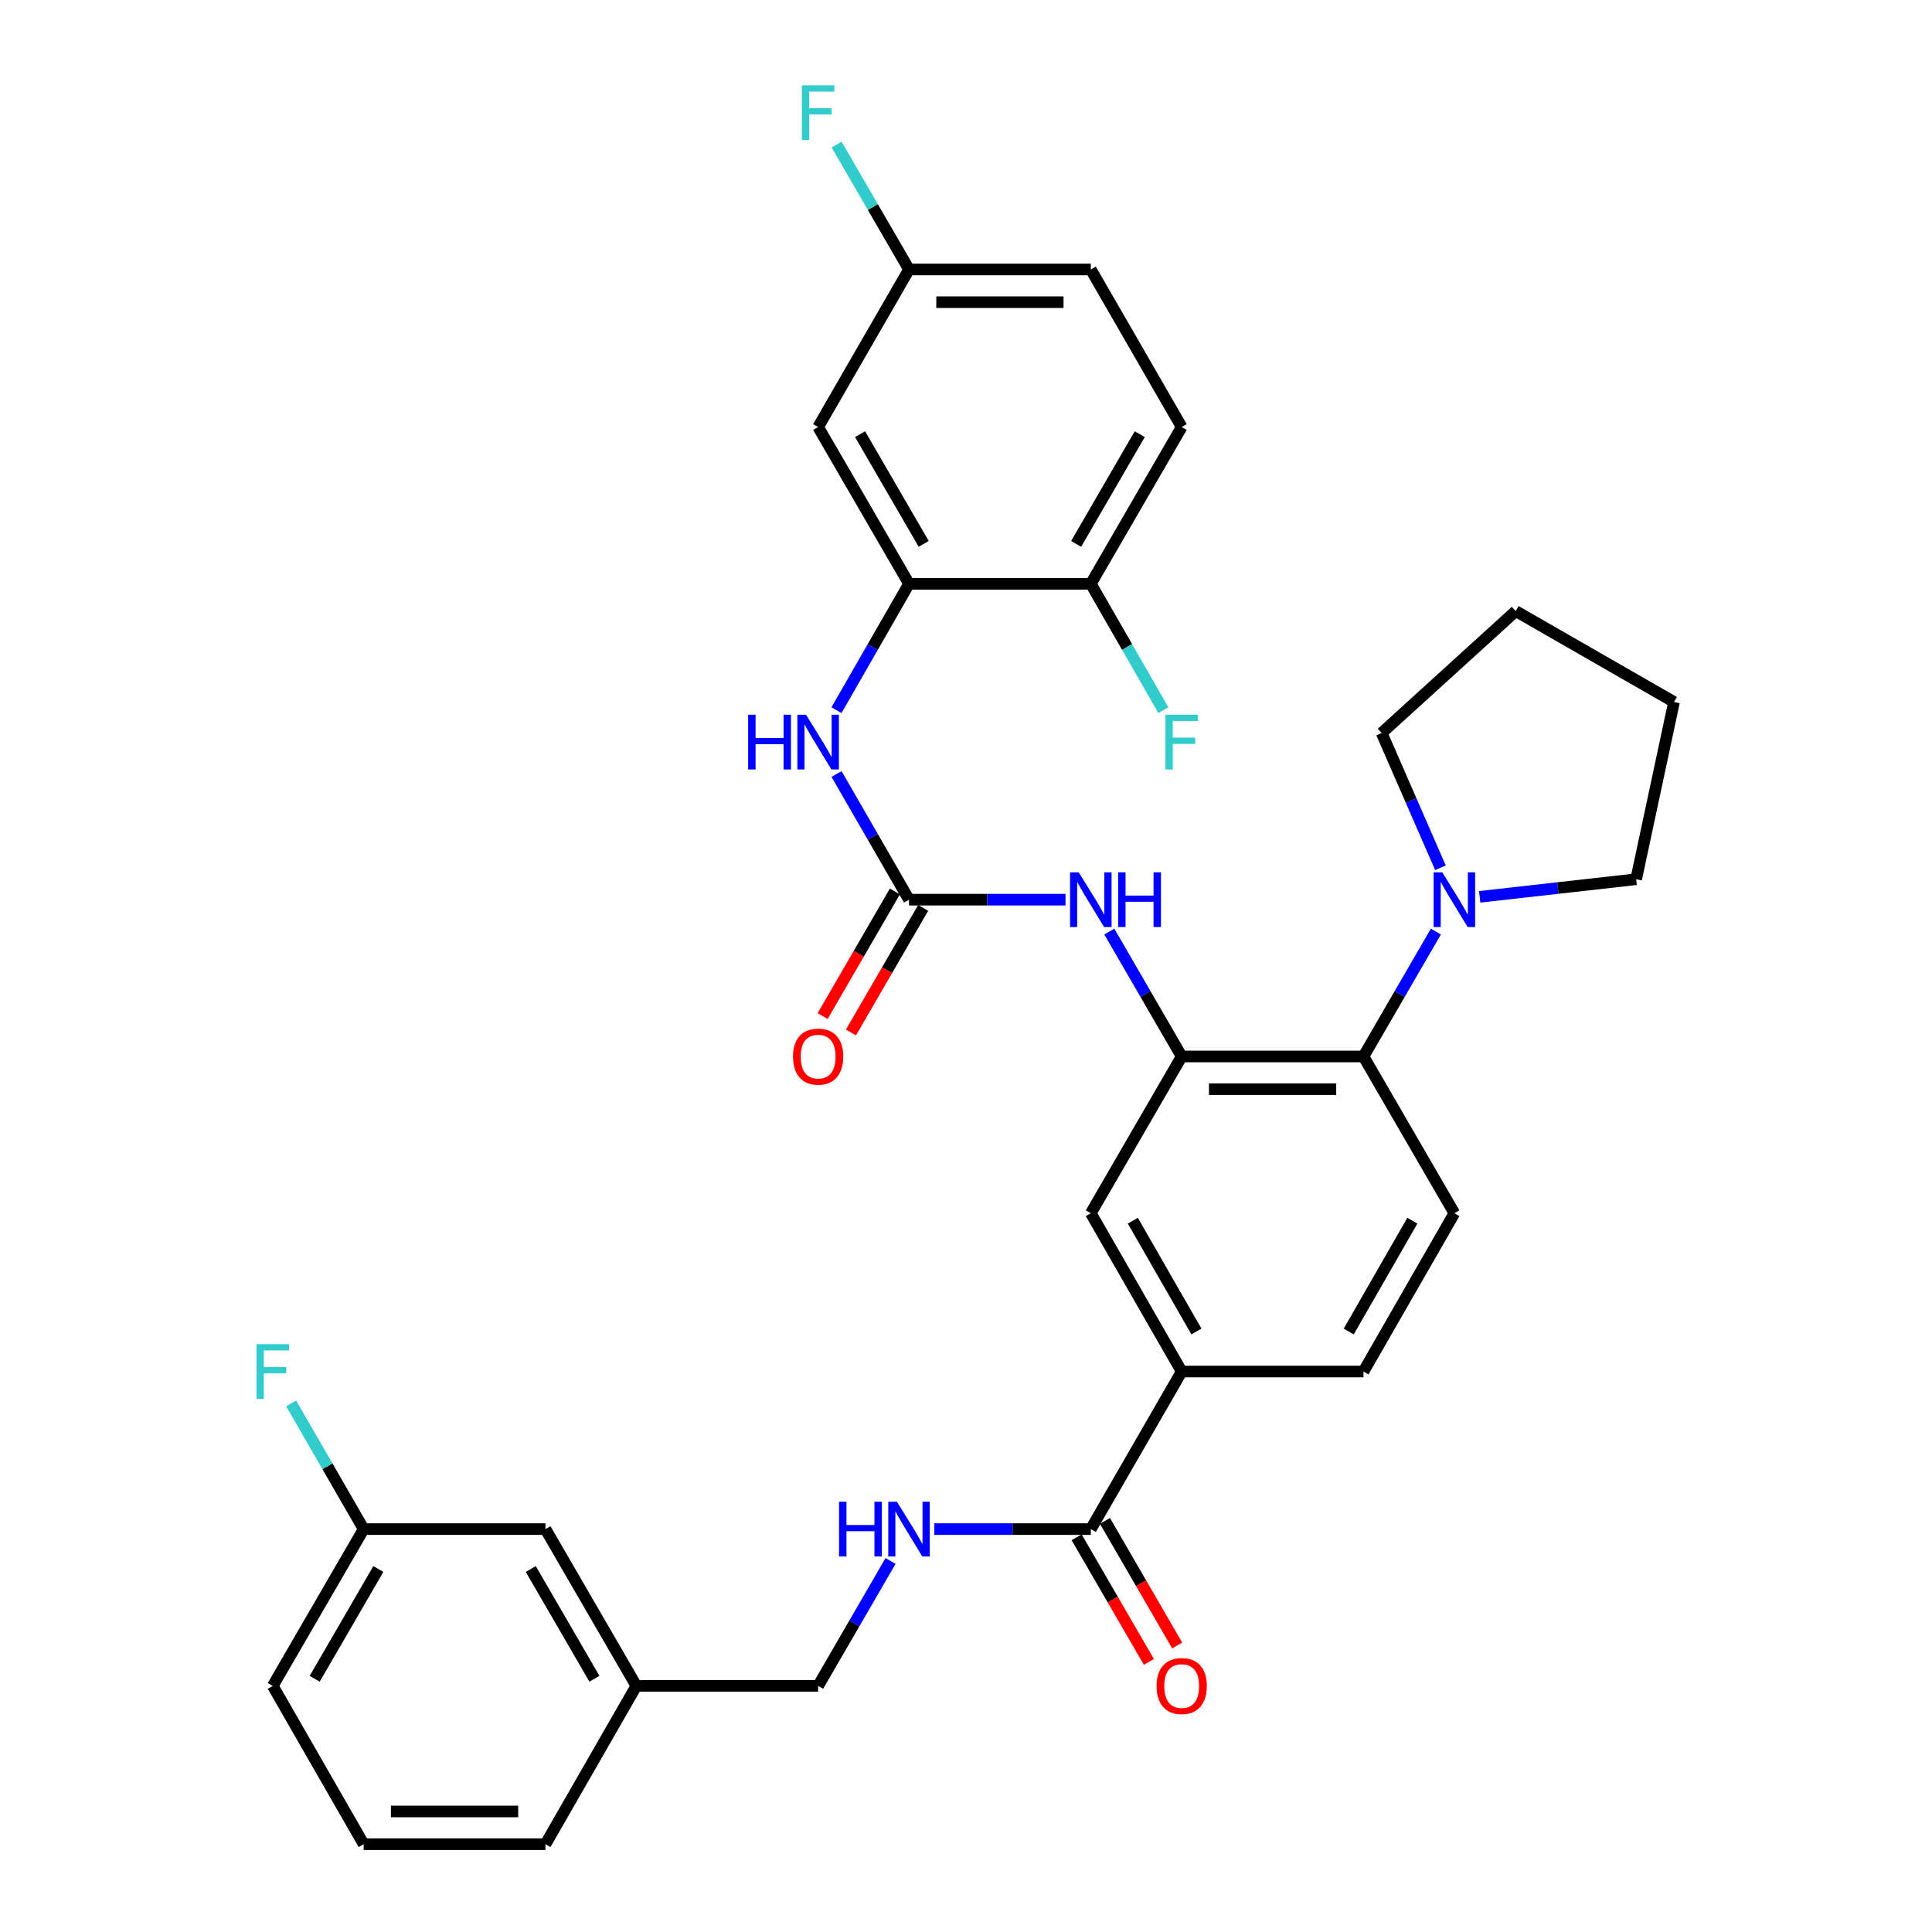<?xml version='1.0' encoding='iso-8859-1'?>
<svg version='1.1' baseProfile='full'
              xmlns='http://www.w3.org/2000/svg'
                      xmlns:rdkit='http://www.rdkit.org/xml'
                      xmlns:xlink='http://www.w3.org/1999/xlink'
                  xml:space='preserve'
width='1000px' height='1000px' viewBox='0 0 1000 1000'>
<!-- END OF HEADER -->
<rect style='opacity:1.0;fill:#FFFFFF;stroke:none' width='1000' height='1000' x='0' y='0'> </rect>
<path class='bond-1' d='M 611.642,546.823 L 705.731,546.823' style='fill:none;fill-rule:evenodd;stroke:#000000;stroke-width:6px;stroke-linecap:butt;stroke-linejoin:miter;stroke-opacity:1' />
<path class='bond-1' d='M 625.755,563.758 L 691.617,563.758' style='fill:none;fill-rule:evenodd;stroke:#000000;stroke-width:6px;stroke-linecap:butt;stroke-linejoin:miter;stroke-opacity:1' />
<path class='bond-2' d='M 611.642,546.823 L 592.905,514.499' style='fill:none;fill-rule:evenodd;stroke:#000000;stroke-width:6px;stroke-linecap:butt;stroke-linejoin:miter;stroke-opacity:1' />
<path class='bond-2' d='M 592.905,514.499 L 574.169,482.175' style='fill:none;fill-rule:evenodd;stroke:#0000FF;stroke-width:6px;stroke-linecap:butt;stroke-linejoin:miter;stroke-opacity:1' />
<path class='bond-8' d='M 611.642,546.823 L 564.602,627.967' style='fill:none;fill-rule:evenodd;stroke:#000000;stroke-width:6px;stroke-linecap:butt;stroke-linejoin:miter;stroke-opacity:1' />
<path class='bond-0' d='M 470.513,465.67 L 511.011,465.67' style='fill:none;fill-rule:evenodd;stroke:#000000;stroke-width:6px;stroke-linecap:butt;stroke-linejoin:miter;stroke-opacity:1' />
<path class='bond-0' d='M 511.011,465.67 L 551.51,465.67' style='fill:none;fill-rule:evenodd;stroke:#0000FF;stroke-width:6px;stroke-linecap:butt;stroke-linejoin:miter;stroke-opacity:1' />
<path class='bond-4' d='M 470.513,465.67 L 451.752,433.149' style='fill:none;fill-rule:evenodd;stroke:#000000;stroke-width:6px;stroke-linecap:butt;stroke-linejoin:miter;stroke-opacity:1' />
<path class='bond-4' d='M 451.752,433.149 L 432.99,400.627' style='fill:none;fill-rule:evenodd;stroke:#0000FF;stroke-width:6px;stroke-linecap:butt;stroke-linejoin:miter;stroke-opacity:1' />
<path class='bond-13' d='M 463.188,461.424 L 444.494,493.668' style='fill:none;fill-rule:evenodd;stroke:#000000;stroke-width:6px;stroke-linecap:butt;stroke-linejoin:miter;stroke-opacity:1' />
<path class='bond-13' d='M 444.494,493.668 L 425.8,525.912' style='fill:none;fill-rule:evenodd;stroke:#FF0000;stroke-width:6px;stroke-linecap:butt;stroke-linejoin:miter;stroke-opacity:1' />
<path class='bond-13' d='M 477.838,469.917 L 459.144,502.161' style='fill:none;fill-rule:evenodd;stroke:#000000;stroke-width:6px;stroke-linecap:butt;stroke-linejoin:miter;stroke-opacity:1' />
<path class='bond-13' d='M 459.144,502.161 L 440.451,534.405' style='fill:none;fill-rule:evenodd;stroke:#FF0000;stroke-width:6px;stroke-linecap:butt;stroke-linejoin:miter;stroke-opacity:1' />
<path class='bond-5' d='M 705.731,546.823 L 724.471,514.499' style='fill:none;fill-rule:evenodd;stroke:#000000;stroke-width:6px;stroke-linecap:butt;stroke-linejoin:miter;stroke-opacity:1' />
<path class='bond-5' d='M 724.471,514.499 L 743.211,482.176' style='fill:none;fill-rule:evenodd;stroke:#0000FF;stroke-width:6px;stroke-linecap:butt;stroke-linejoin:miter;stroke-opacity:1' />
<path class='bond-11' d='M 705.731,546.823 L 752.78,627.967' style='fill:none;fill-rule:evenodd;stroke:#000000;stroke-width:6px;stroke-linecap:butt;stroke-linejoin:miter;stroke-opacity:1' />
<path class='bond-3' d='M 470.513,302.179 L 451.732,334.885' style='fill:none;fill-rule:evenodd;stroke:#000000;stroke-width:6px;stroke-linecap:butt;stroke-linejoin:miter;stroke-opacity:1' />
<path class='bond-3' d='M 451.732,334.885 L 432.951,367.591' style='fill:none;fill-rule:evenodd;stroke:#0000FF;stroke-width:6px;stroke-linecap:butt;stroke-linejoin:miter;stroke-opacity:1' />
<path class='bond-10' d='M 470.513,302.179 L 423.464,221.035' style='fill:none;fill-rule:evenodd;stroke:#000000;stroke-width:6px;stroke-linecap:butt;stroke-linejoin:miter;stroke-opacity:1' />
<path class='bond-10' d='M 478.105,281.513 L 445.171,224.713' style='fill:none;fill-rule:evenodd;stroke:#000000;stroke-width:6px;stroke-linecap:butt;stroke-linejoin:miter;stroke-opacity:1' />
<path class='bond-12' d='M 470.513,302.179 L 564.602,302.179' style='fill:none;fill-rule:evenodd;stroke:#000000;stroke-width:6px;stroke-linecap:butt;stroke-linejoin:miter;stroke-opacity:1' />
<path class='bond-26' d='M 745.574,449.158 L 730.356,414.283' style='fill:none;fill-rule:evenodd;stroke:#0000FF;stroke-width:6px;stroke-linecap:butt;stroke-linejoin:miter;stroke-opacity:1' />
<path class='bond-26' d='M 730.356,414.283 L 715.139,379.409' style='fill:none;fill-rule:evenodd;stroke:#000000;stroke-width:6px;stroke-linecap:butt;stroke-linejoin:miter;stroke-opacity:1' />
<path class='bond-27' d='M 765.887,464.196 L 806.378,459.641' style='fill:none;fill-rule:evenodd;stroke:#0000FF;stroke-width:6px;stroke-linecap:butt;stroke-linejoin:miter;stroke-opacity:1' />
<path class='bond-27' d='M 806.378,459.641 L 846.869,455.086' style='fill:none;fill-rule:evenodd;stroke:#000000;stroke-width:6px;stroke-linecap:butt;stroke-linejoin:miter;stroke-opacity:1' />
<path class='bond-6' d='M 564.602,791.459 L 611.642,709.901' style='fill:none;fill-rule:evenodd;stroke:#000000;stroke-width:6px;stroke-linecap:butt;stroke-linejoin:miter;stroke-opacity:1' />
<path class='bond-9' d='M 564.602,791.459 L 524.104,791.459' style='fill:none;fill-rule:evenodd;stroke:#000000;stroke-width:6px;stroke-linecap:butt;stroke-linejoin:miter;stroke-opacity:1' />
<path class='bond-9' d='M 524.104,791.459 L 483.605,791.459' style='fill:none;fill-rule:evenodd;stroke:#0000FF;stroke-width:6px;stroke-linecap:butt;stroke-linejoin:miter;stroke-opacity:1' />
<path class='bond-15' d='M 557.276,795.705 L 575.966,827.949' style='fill:none;fill-rule:evenodd;stroke:#000000;stroke-width:6px;stroke-linecap:butt;stroke-linejoin:miter;stroke-opacity:1' />
<path class='bond-15' d='M 575.966,827.949 L 594.656,860.193' style='fill:none;fill-rule:evenodd;stroke:#FF0000;stroke-width:6px;stroke-linecap:butt;stroke-linejoin:miter;stroke-opacity:1' />
<path class='bond-15' d='M 571.927,787.212 L 590.617,819.456' style='fill:none;fill-rule:evenodd;stroke:#000000;stroke-width:6px;stroke-linecap:butt;stroke-linejoin:miter;stroke-opacity:1' />
<path class='bond-15' d='M 590.617,819.456 L 609.307,851.7' style='fill:none;fill-rule:evenodd;stroke:#FF0000;stroke-width:6px;stroke-linecap:butt;stroke-linejoin:miter;stroke-opacity:1' />
<path class='bond-7' d='M 611.642,709.901 L 564.602,627.967' style='fill:none;fill-rule:evenodd;stroke:#000000;stroke-width:6px;stroke-linecap:butt;stroke-linejoin:miter;stroke-opacity:1' />
<path class='bond-7' d='M 619.272,689.179 L 586.344,631.826' style='fill:none;fill-rule:evenodd;stroke:#000000;stroke-width:6px;stroke-linecap:butt;stroke-linejoin:miter;stroke-opacity:1' />
<path class='bond-14' d='M 611.642,709.901 L 705.731,709.901' style='fill:none;fill-rule:evenodd;stroke:#000000;stroke-width:6px;stroke-linecap:butt;stroke-linejoin:miter;stroke-opacity:1' />
<path class='bond-18' d='M 460.944,807.964 L 442.204,840.288' style='fill:none;fill-rule:evenodd;stroke:#0000FF;stroke-width:6px;stroke-linecap:butt;stroke-linejoin:miter;stroke-opacity:1' />
<path class='bond-18' d='M 442.204,840.288 L 423.464,872.612' style='fill:none;fill-rule:evenodd;stroke:#000000;stroke-width:6px;stroke-linecap:butt;stroke-linejoin:miter;stroke-opacity:1' />
<path class='bond-17' d='M 423.464,221.035 L 470.513,139.478' style='fill:none;fill-rule:evenodd;stroke:#000000;stroke-width:6px;stroke-linecap:butt;stroke-linejoin:miter;stroke-opacity:1' />
<path class='bond-33' d='M 752.78,627.967 L 705.731,709.901' style='fill:none;fill-rule:evenodd;stroke:#000000;stroke-width:6px;stroke-linecap:butt;stroke-linejoin:miter;stroke-opacity:1' />
<path class='bond-33' d='M 731.037,631.824 L 698.103,689.178' style='fill:none;fill-rule:evenodd;stroke:#000000;stroke-width:6px;stroke-linecap:butt;stroke-linejoin:miter;stroke-opacity:1' />
<path class='bond-16' d='M 564.602,302.179 L 611.642,221.035' style='fill:none;fill-rule:evenodd;stroke:#000000;stroke-width:6px;stroke-linecap:butt;stroke-linejoin:miter;stroke-opacity:1' />
<path class='bond-16' d='M 557.007,281.514 L 589.935,224.714' style='fill:none;fill-rule:evenodd;stroke:#000000;stroke-width:6px;stroke-linecap:butt;stroke-linejoin:miter;stroke-opacity:1' />
<path class='bond-19' d='M 564.602,302.179 L 583.379,334.885' style='fill:none;fill-rule:evenodd;stroke:#000000;stroke-width:6px;stroke-linecap:butt;stroke-linejoin:miter;stroke-opacity:1' />
<path class='bond-19' d='M 583.379,334.885 L 602.156,367.591' style='fill:none;fill-rule:evenodd;stroke:#33CCCC;stroke-width:6px;stroke-linecap:butt;stroke-linejoin:miter;stroke-opacity:1' />
<path class='bond-23' d='M 611.642,221.035 L 564.602,139.478' style='fill:none;fill-rule:evenodd;stroke:#000000;stroke-width:6px;stroke-linecap:butt;stroke-linejoin:miter;stroke-opacity:1' />
<path class='bond-24' d='M 470.513,139.478 L 451.773,107.154' style='fill:none;fill-rule:evenodd;stroke:#000000;stroke-width:6px;stroke-linecap:butt;stroke-linejoin:miter;stroke-opacity:1' />
<path class='bond-24' d='M 451.773,107.154 L 433.033,74.83' style='fill:none;fill-rule:evenodd;stroke:#33CCCC;stroke-width:6px;stroke-linecap:butt;stroke-linejoin:miter;stroke-opacity:1' />
<path class='bond-35' d='M 470.513,139.478 L 564.602,139.478' style='fill:none;fill-rule:evenodd;stroke:#000000;stroke-width:6px;stroke-linecap:butt;stroke-linejoin:miter;stroke-opacity:1' />
<path class='bond-35' d='M 484.626,156.412 L 550.489,156.412' style='fill:none;fill-rule:evenodd;stroke:#000000;stroke-width:6px;stroke-linecap:butt;stroke-linejoin:miter;stroke-opacity:1' />
<path class='bond-22' d='M 423.464,872.612 L 329.375,872.612' style='fill:none;fill-rule:evenodd;stroke:#000000;stroke-width:6px;stroke-linecap:butt;stroke-linejoin:miter;stroke-opacity:1' />
<path class='bond-20' d='M 282.326,791.459 L 329.375,872.612' style='fill:none;fill-rule:evenodd;stroke:#000000;stroke-width:6px;stroke-linecap:butt;stroke-linejoin:miter;stroke-opacity:1' />
<path class='bond-20' d='M 274.733,812.125 L 307.667,868.932' style='fill:none;fill-rule:evenodd;stroke:#000000;stroke-width:6px;stroke-linecap:butt;stroke-linejoin:miter;stroke-opacity:1' />
<path class='bond-21' d='M 282.326,791.459 L 188.237,791.459' style='fill:none;fill-rule:evenodd;stroke:#000000;stroke-width:6px;stroke-linecap:butt;stroke-linejoin:miter;stroke-opacity:1' />
<path class='bond-25' d='M 188.237,791.459 L 169.472,758.937' style='fill:none;fill-rule:evenodd;stroke:#000000;stroke-width:6px;stroke-linecap:butt;stroke-linejoin:miter;stroke-opacity:1' />
<path class='bond-25' d='M 169.472,758.937 L 150.707,726.415' style='fill:none;fill-rule:evenodd;stroke:#33CCCC;stroke-width:6px;stroke-linecap:butt;stroke-linejoin:miter;stroke-opacity:1' />
<path class='bond-36' d='M 188.237,791.459 L 141.178,872.612' style='fill:none;fill-rule:evenodd;stroke:#000000;stroke-width:6px;stroke-linecap:butt;stroke-linejoin:miter;stroke-opacity:1' />
<path class='bond-36' d='M 195.827,812.126 L 162.886,868.933' style='fill:none;fill-rule:evenodd;stroke:#000000;stroke-width:6px;stroke-linecap:butt;stroke-linejoin:miter;stroke-opacity:1' />
<path class='bond-30' d='M 329.375,872.612 L 282.326,954.545' style='fill:none;fill-rule:evenodd;stroke:#000000;stroke-width:6px;stroke-linecap:butt;stroke-linejoin:miter;stroke-opacity:1' />
<path class='bond-31' d='M 715.139,379.409 L 784.541,316.3' style='fill:none;fill-rule:evenodd;stroke:#000000;stroke-width:6px;stroke-linecap:butt;stroke-linejoin:miter;stroke-opacity:1' />
<path class='bond-32' d='M 846.869,455.086 L 866.475,363.349' style='fill:none;fill-rule:evenodd;stroke:#000000;stroke-width:6px;stroke-linecap:butt;stroke-linejoin:miter;stroke-opacity:1' />
<path class='bond-28' d='M 188.237,954.545 L 282.326,954.545' style='fill:none;fill-rule:evenodd;stroke:#000000;stroke-width:6px;stroke-linecap:butt;stroke-linejoin:miter;stroke-opacity:1' />
<path class='bond-28' d='M 202.35,937.611 L 268.212,937.611' style='fill:none;fill-rule:evenodd;stroke:#000000;stroke-width:6px;stroke-linecap:butt;stroke-linejoin:miter;stroke-opacity:1' />
<path class='bond-29' d='M 188.237,954.545 L 141.178,872.612' style='fill:none;fill-rule:evenodd;stroke:#000000;stroke-width:6px;stroke-linecap:butt;stroke-linejoin:miter;stroke-opacity:1' />
<path class='bond-34' d='M 784.541,316.3 L 866.475,363.349' style='fill:none;fill-rule:evenodd;stroke:#000000;stroke-width:6px;stroke-linecap:butt;stroke-linejoin:miter;stroke-opacity:1' />
<path  class='atom-3' d='M 558.342 451.51
L 567.622 466.51
Q 568.542 467.99, 570.022 470.67
Q 571.502 473.35, 571.582 473.51
L 571.582 451.51
L 575.342 451.51
L 575.342 479.83
L 571.462 479.83
L 561.502 463.43
Q 560.342 461.51, 559.102 459.31
Q 557.902 457.11, 557.542 456.43
L 557.542 479.83
L 553.862 479.83
L 553.862 451.51
L 558.342 451.51
' fill='#0000FF'/>
<path  class='atom-3' d='M 578.742 451.51
L 582.582 451.51
L 582.582 463.55
L 597.062 463.55
L 597.062 451.51
L 600.902 451.51
L 600.902 479.83
L 597.062 479.83
L 597.062 466.75
L 582.582 466.75
L 582.582 479.83
L 578.742 479.83
L 578.742 451.51
' fill='#0000FF'/>
<path  class='atom-5' d='M 387.244 369.953
L 391.084 369.953
L 391.084 381.993
L 405.564 381.993
L 405.564 369.953
L 409.404 369.953
L 409.404 398.273
L 405.564 398.273
L 405.564 385.193
L 391.084 385.193
L 391.084 398.273
L 387.244 398.273
L 387.244 369.953
' fill='#0000FF'/>
<path  class='atom-5' d='M 417.204 369.953
L 426.484 384.953
Q 427.404 386.433, 428.884 389.113
Q 430.364 391.793, 430.444 391.953
L 430.444 369.953
L 434.204 369.953
L 434.204 398.273
L 430.324 398.273
L 420.364 381.873
Q 419.204 379.953, 417.964 377.753
Q 416.764 375.553, 416.404 374.873
L 416.404 398.273
L 412.724 398.273
L 412.724 369.953
L 417.204 369.953
' fill='#0000FF'/>
<path  class='atom-6' d='M 746.52 451.51
L 755.8 466.51
Q 756.72 467.99, 758.2 470.67
Q 759.68 473.35, 759.76 473.51
L 759.76 451.51
L 763.52 451.51
L 763.52 479.83
L 759.64 479.83
L 749.68 463.43
Q 748.52 461.51, 747.28 459.31
Q 746.08 457.11, 745.72 456.43
L 745.72 479.83
L 742.04 479.83
L 742.04 451.51
L 746.52 451.51
' fill='#0000FF'/>
<path  class='atom-10' d='M 434.293 777.299
L 438.133 777.299
L 438.133 789.339
L 452.613 789.339
L 452.613 777.299
L 456.453 777.299
L 456.453 805.619
L 452.613 805.619
L 452.613 792.539
L 438.133 792.539
L 438.133 805.619
L 434.293 805.619
L 434.293 777.299
' fill='#0000FF'/>
<path  class='atom-10' d='M 464.253 777.299
L 473.533 792.299
Q 474.453 793.779, 475.933 796.459
Q 477.413 799.139, 477.493 799.299
L 477.493 777.299
L 481.253 777.299
L 481.253 805.619
L 477.373 805.619
L 467.413 789.219
Q 466.253 787.299, 465.013 785.099
Q 463.813 782.899, 463.453 782.219
L 463.453 805.619
L 459.773 805.619
L 459.773 777.299
L 464.253 777.299
' fill='#0000FF'/>
<path  class='atom-14' d='M 410.464 546.903
Q 410.464 540.103, 413.824 536.303
Q 417.184 532.503, 423.464 532.503
Q 429.744 532.503, 433.104 536.303
Q 436.464 540.103, 436.464 546.903
Q 436.464 553.783, 433.064 557.703
Q 429.664 561.583, 423.464 561.583
Q 417.224 561.583, 413.824 557.703
Q 410.464 553.823, 410.464 546.903
M 423.464 558.383
Q 427.784 558.383, 430.104 555.503
Q 432.464 552.583, 432.464 546.903
Q 432.464 541.343, 430.104 538.543
Q 427.784 535.703, 423.464 535.703
Q 419.144 535.703, 416.784 538.503
Q 414.464 541.303, 414.464 546.903
Q 414.464 552.623, 416.784 555.503
Q 419.144 558.383, 423.464 558.383
' fill='#FF0000'/>
<path  class='atom-16' d='M 598.642 872.692
Q 598.642 865.892, 602.002 862.092
Q 605.362 858.292, 611.642 858.292
Q 617.922 858.292, 621.282 862.092
Q 624.642 865.892, 624.642 872.692
Q 624.642 879.572, 621.242 883.492
Q 617.842 887.372, 611.642 887.372
Q 605.402 887.372, 602.002 883.492
Q 598.642 879.612, 598.642 872.692
M 611.642 884.172
Q 615.962 884.172, 618.282 881.292
Q 620.642 878.372, 620.642 872.692
Q 620.642 867.132, 618.282 864.332
Q 615.962 861.492, 611.642 861.492
Q 607.322 861.492, 604.962 864.292
Q 602.642 867.092, 602.642 872.692
Q 602.642 878.412, 604.962 881.292
Q 607.322 884.172, 611.642 884.172
' fill='#FF0000'/>
<path  class='atom-20' d='M 603.222 369.953
L 620.062 369.953
L 620.062 373.193
L 607.022 373.193
L 607.022 381.793
L 618.622 381.793
L 618.622 385.073
L 607.022 385.073
L 607.022 398.273
L 603.222 398.273
L 603.222 369.953
' fill='#33CCCC'/>
<path  class='atom-25' d='M 415.044 44.165
L 431.884 44.165
L 431.884 47.405
L 418.844 47.405
L 418.844 56.005
L 430.444 56.005
L 430.444 59.285
L 418.844 59.285
L 418.844 72.485
L 415.044 72.485
L 415.044 44.165
' fill='#33CCCC'/>
<path  class='atom-26' d='M 132.758 695.741
L 149.598 695.741
L 149.598 698.981
L 136.558 698.981
L 136.558 707.581
L 148.158 707.581
L 148.158 710.861
L 136.558 710.861
L 136.558 724.061
L 132.758 724.061
L 132.758 695.741
' fill='#33CCCC'/>
</svg>
